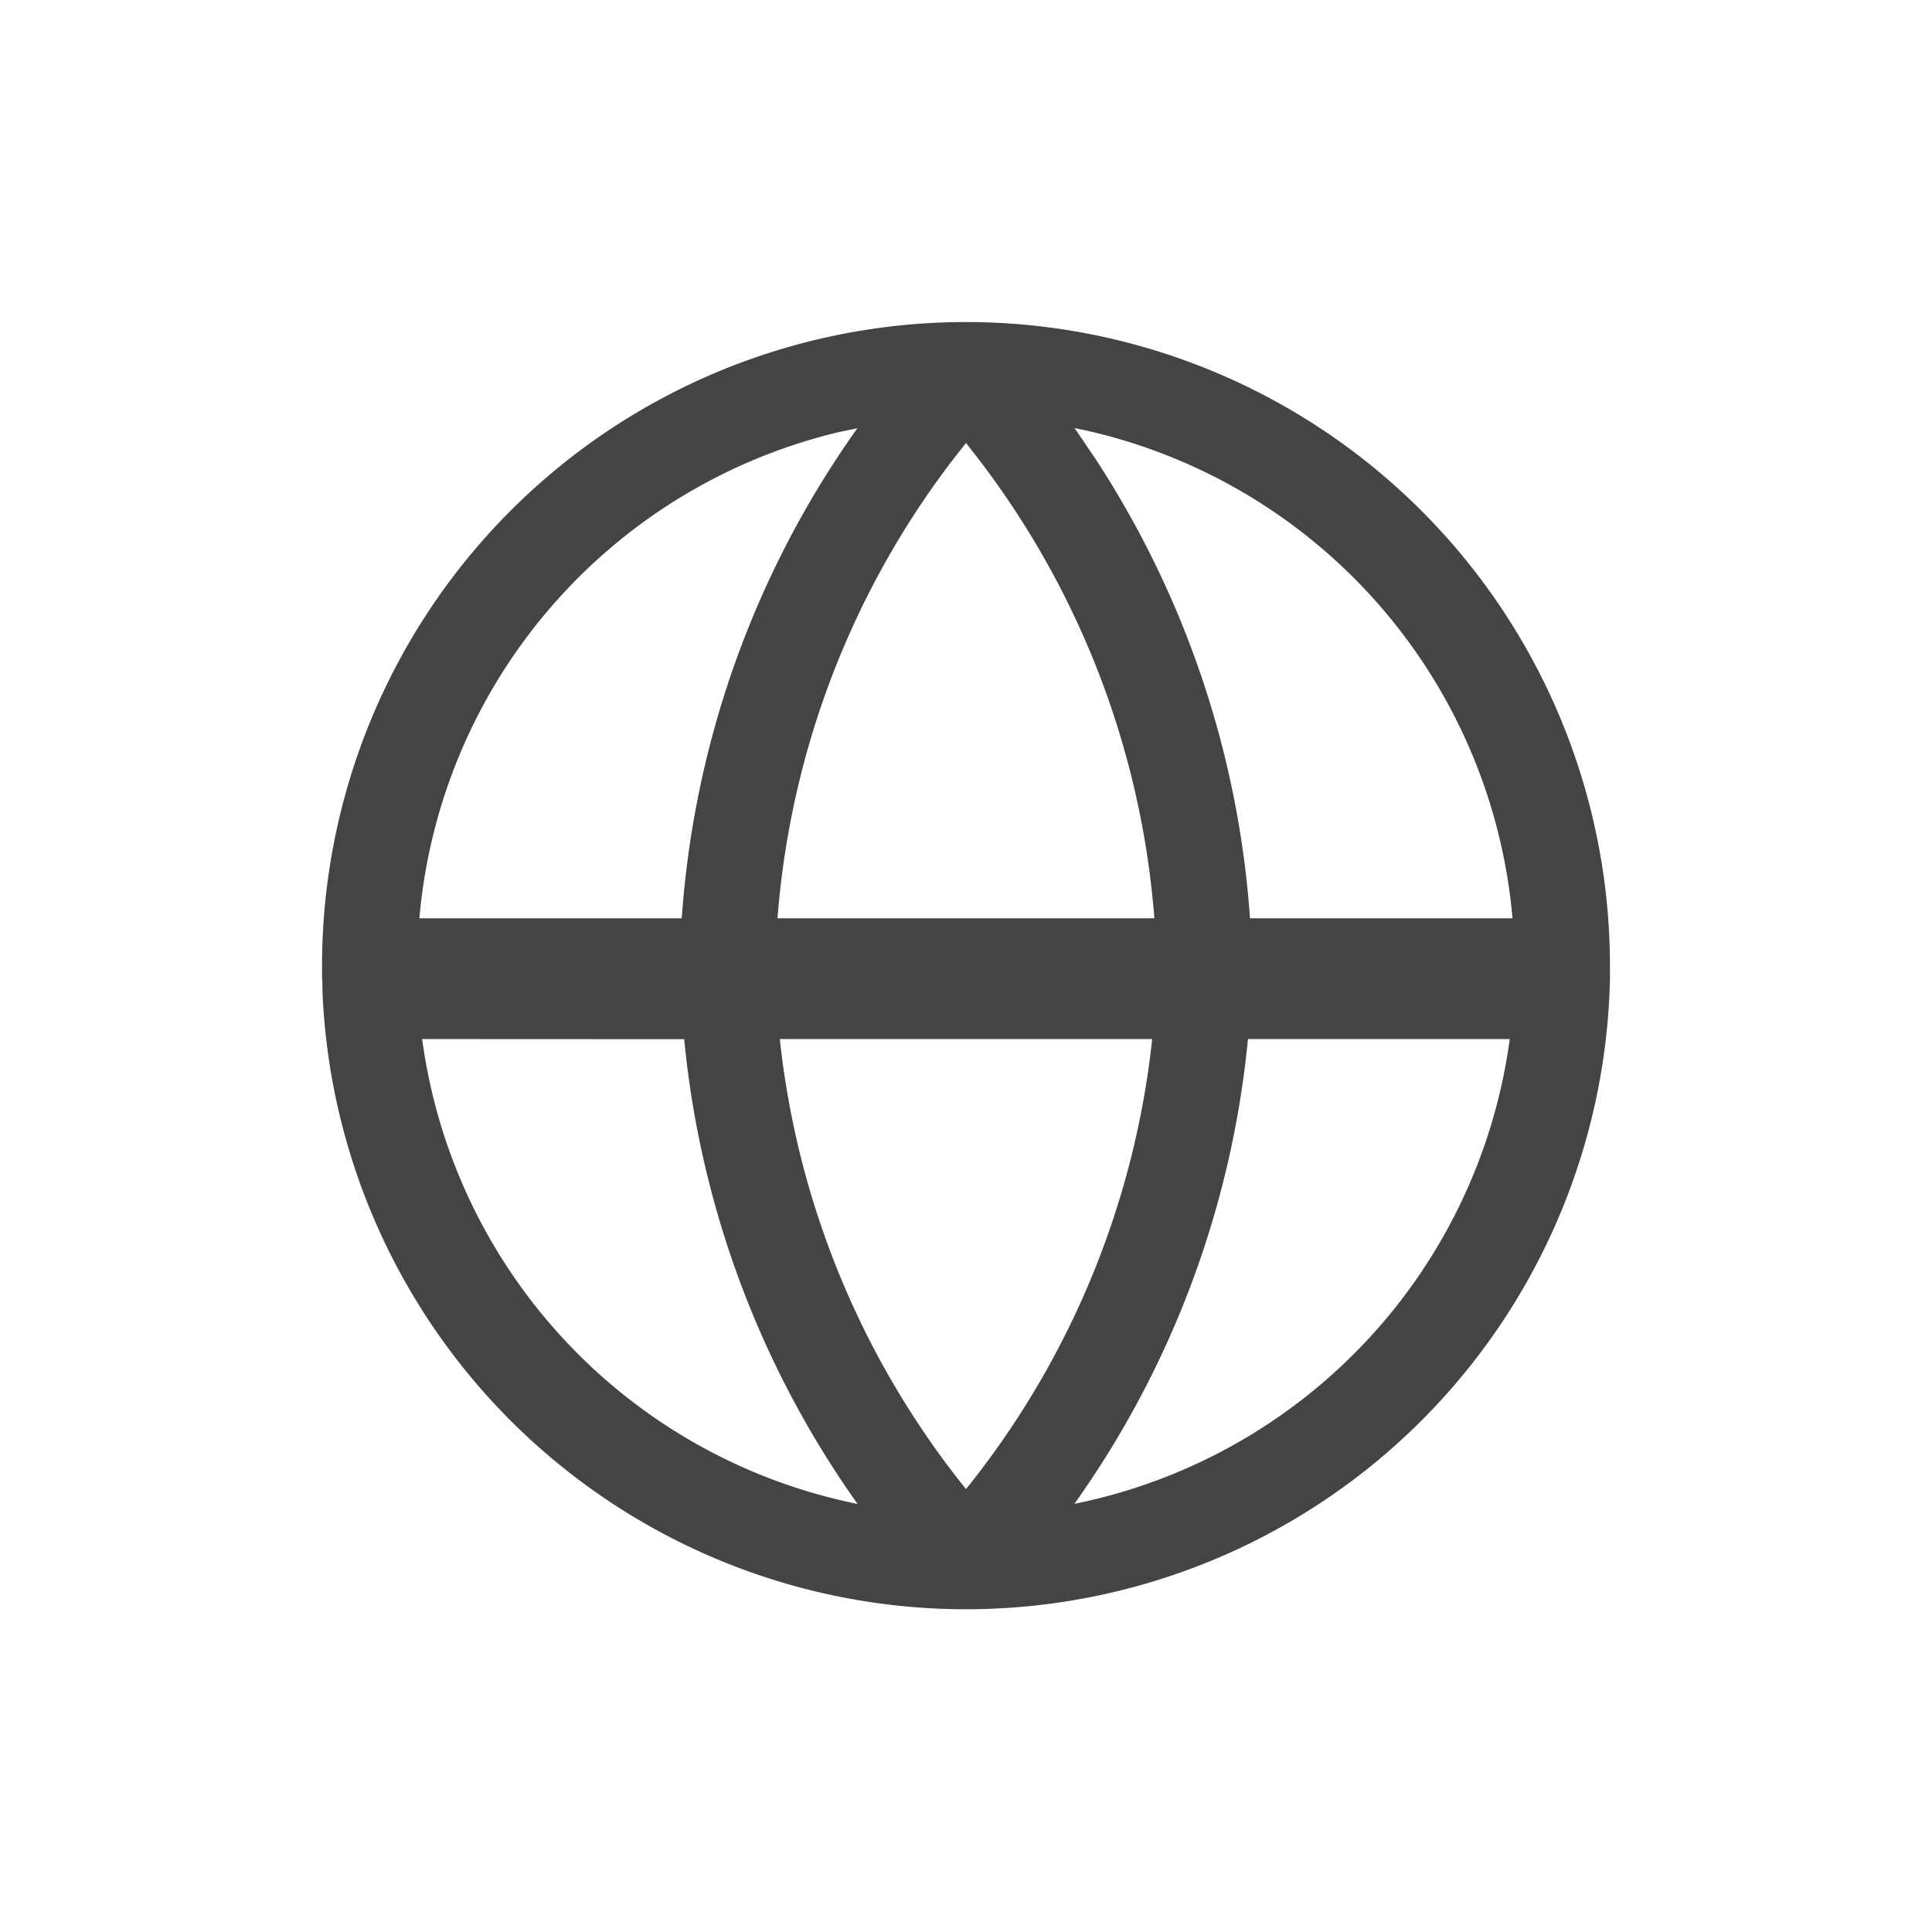 <svg xmlns="http://www.w3.org/2000/svg" width="16" height="16" viewBox="0 0 16 16">
    <path fill="#444" fill-rule="evenodd" d="M8 2.667A5.333 5.333 0 0 1 13.333 8v.105a5.334 5.334 0 0 1-10.662.115l-.001-.076-.001-.04v.02l-.002-.02V8A5.333 5.333 0 0 1 8 2.667zM5.666 8.606l-2.17-.001a4.547 4.547 0 0 0 3.606 3.85 7.964 7.964 0 0 1-1.436-3.85zm6.837-.001h-2.168a7.951 7.951 0 0 1-1.437 3.849 4.545 4.545 0 0 0 3.605-3.849zm-2.96 0H6.458A7.16 7.16 0 0 0 8 12.332a7.159 7.159 0 0 0 1.542-3.727zM7.1 3.547l-.147.03a4.546 4.546 0 0 0-3.48 4.028h2.173a7.95 7.95 0 0 1 1.454-4.058zM8 3.668l-.121.155a7.153 7.153 0 0 0-1.44 3.782H9.56a7.16 7.16 0 0 0-1.44-3.782L8 3.668zm.9-.122l.174.257a7.965 7.965 0 0 1 1.278 3.802h2.174A4.546 4.546 0 0 0 8.9 3.545z"/>
</svg>

